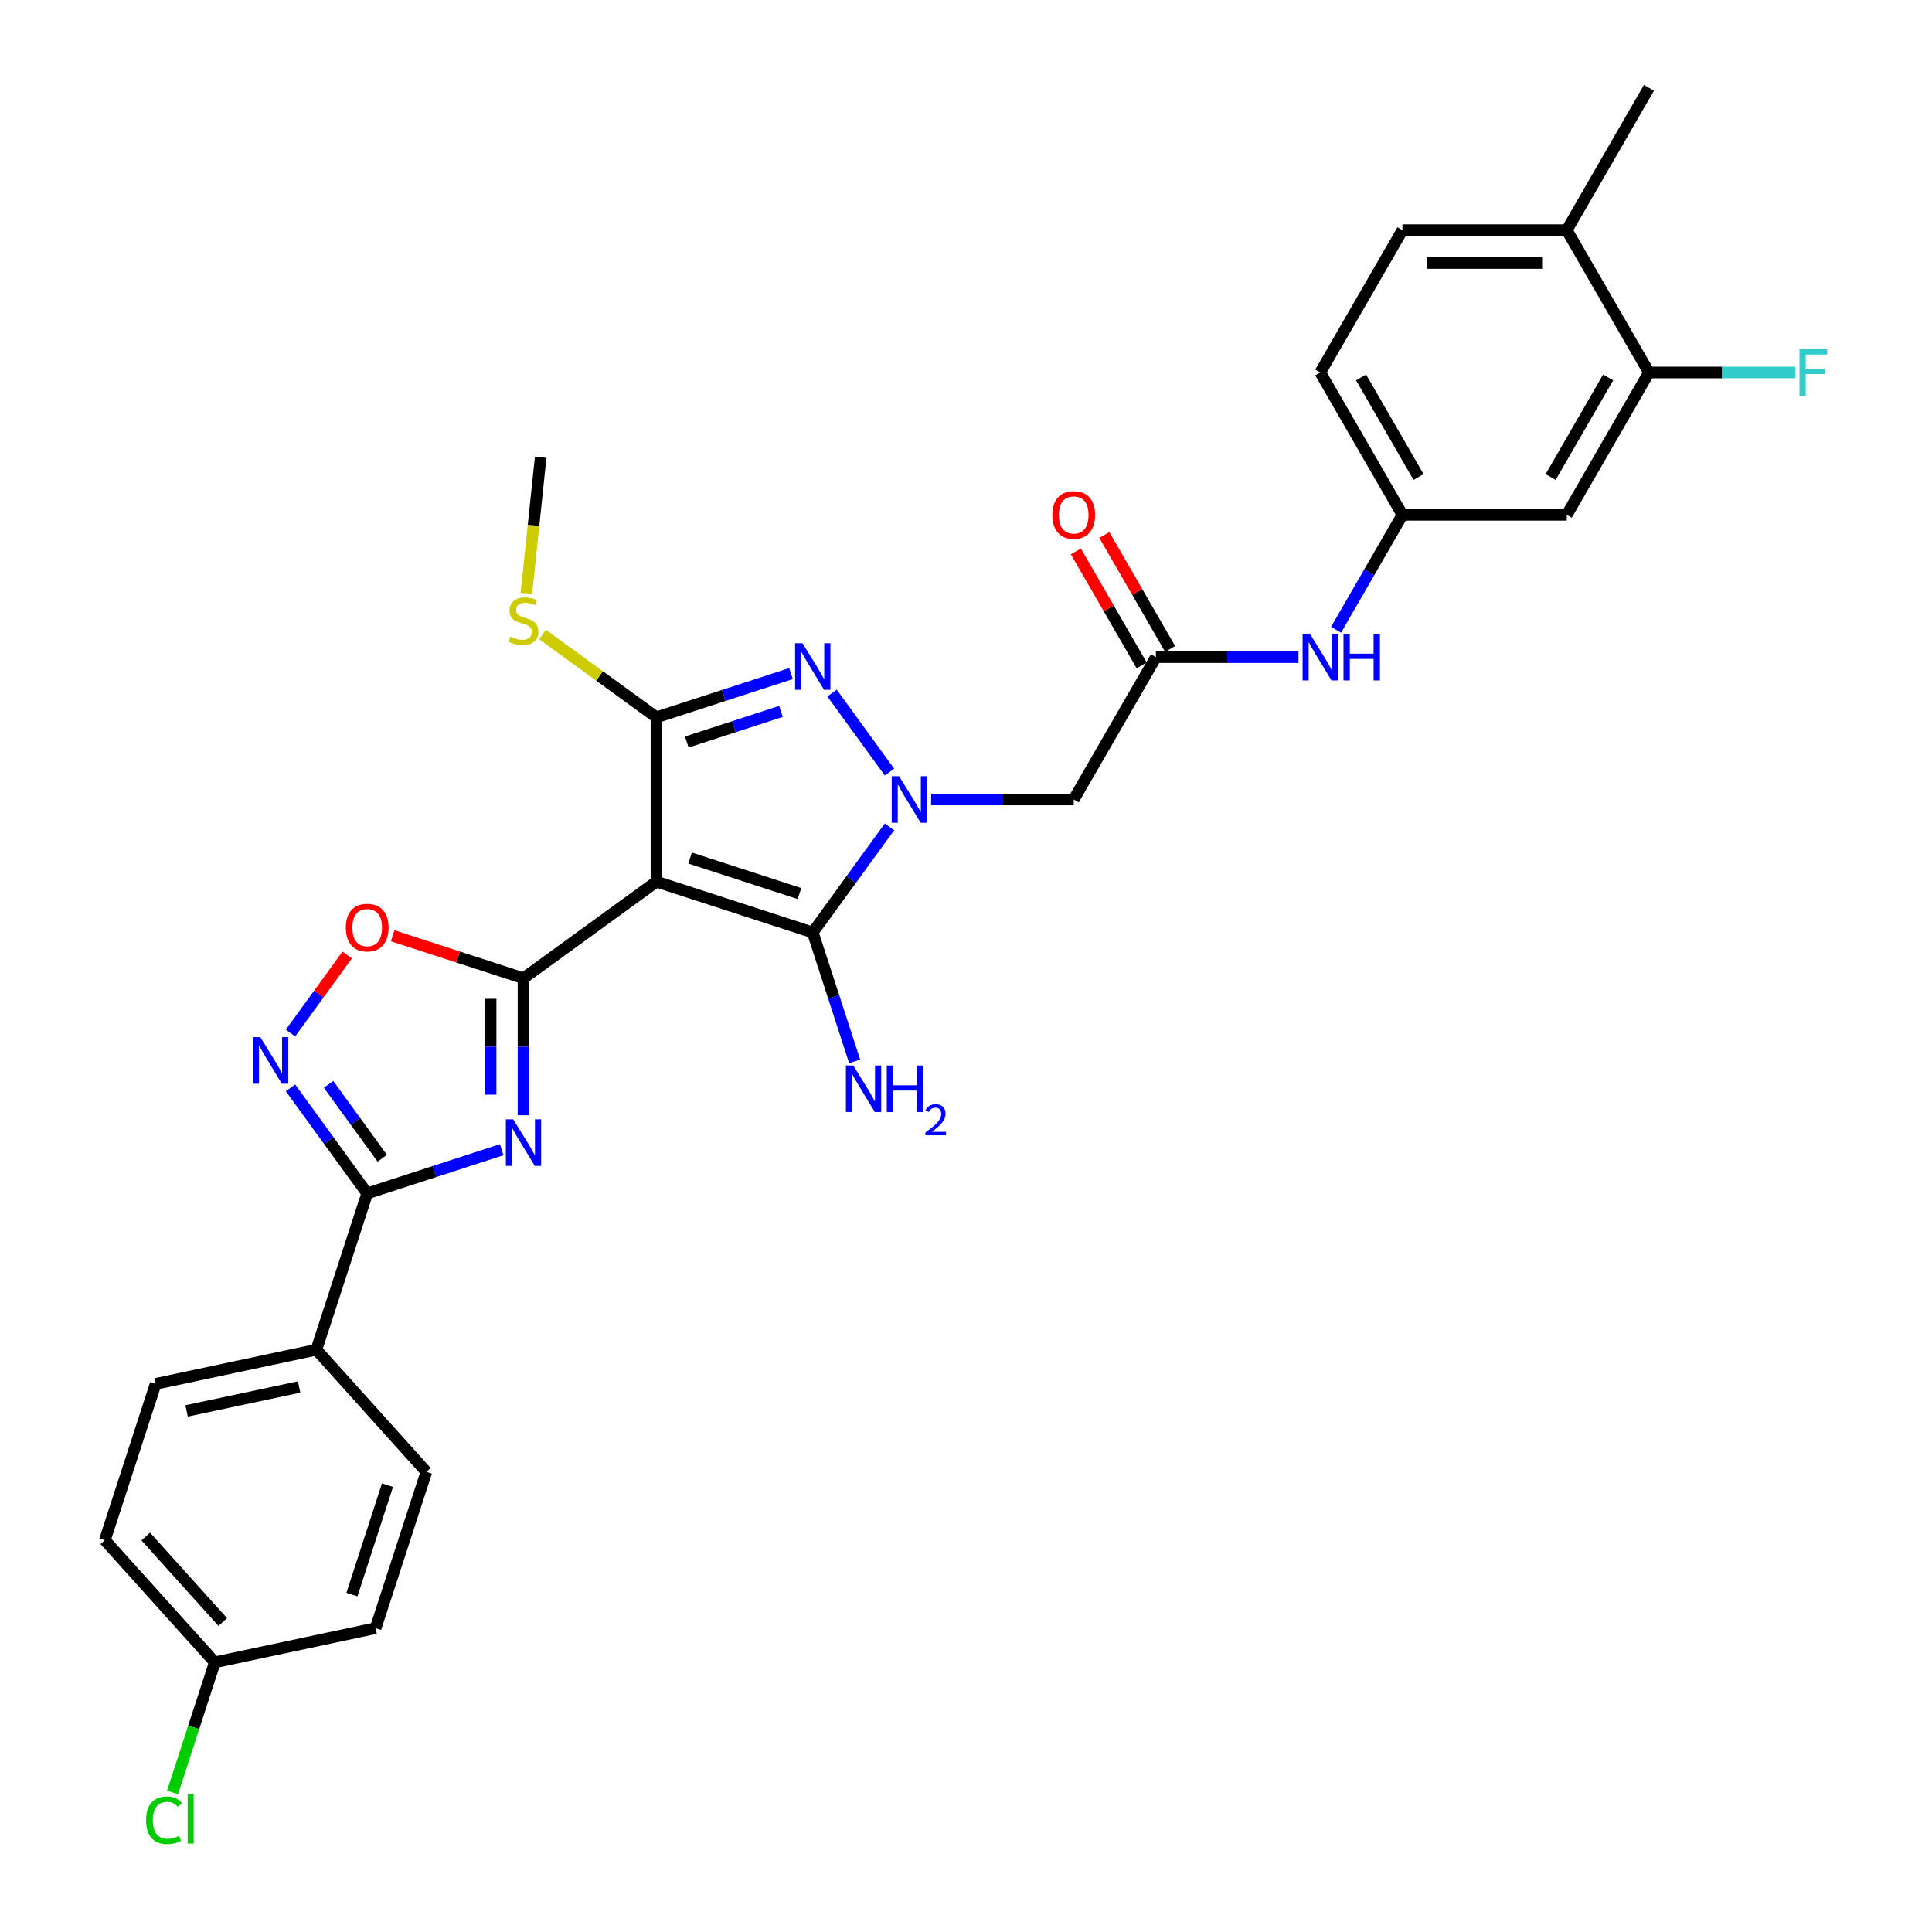 <?xml version='1.0' encoding='iso-8859-1'?>
<svg version='1.1' baseProfile='full'
              xmlns='http://www.w3.org/2000/svg'
                      xmlns:rdkit='http://www.rdkit.org/xml'
                      xmlns:xlink='http://www.w3.org/1999/xlink'
                  xml:space='preserve'
width='1000px' height='1000px' viewBox='0 0 1000 1000'>
<!-- END OF HEADER -->
<rect style='opacity:1.0;fill:#FFFFFF;stroke:none' width='1000' height='1000' x='0' y='0'> </rect>
<path class='bond-1' d='M 339.782,456.347 L 270.96,506.349' style='fill:none;fill-rule:evenodd;stroke:#000000;stroke-width:6px;stroke-linecap:butt;stroke-linejoin:miter;stroke-opacity:1' />
<path class='bond-3' d='M 339.782,456.347 L 420.687,482.635' style='fill:none;fill-rule:evenodd;stroke:#000000;stroke-width:6px;stroke-linecap:butt;stroke-linejoin:miter;stroke-opacity:1' />
<path class='bond-3' d='M 357.176,444.109 L 413.809,462.51' style='fill:none;fill-rule:evenodd;stroke:#000000;stroke-width:6px;stroke-linecap:butt;stroke-linejoin:miter;stroke-opacity:1' />
<path class='bond-4' d='M 339.782,456.347 L 339.782,371.278' style='fill:none;fill-rule:evenodd;stroke:#000000;stroke-width:6px;stroke-linecap:butt;stroke-linejoin:miter;stroke-opacity:1' />
<path class='bond-0' d='M 460.393,427.985 L 440.54,455.31' style='fill:none;fill-rule:evenodd;stroke:#0000FF;stroke-width:6px;stroke-linecap:butt;stroke-linejoin:miter;stroke-opacity:1' />
<path class='bond-0' d='M 440.54,455.31 L 420.687,482.635' style='fill:none;fill-rule:evenodd;stroke:#000000;stroke-width:6px;stroke-linecap:butt;stroke-linejoin:miter;stroke-opacity:1' />
<path class='bond-9' d='M 481.953,413.813 L 518.855,413.813' style='fill:none;fill-rule:evenodd;stroke:#0000FF;stroke-width:6px;stroke-linecap:butt;stroke-linejoin:miter;stroke-opacity:1' />
<path class='bond-9' d='M 518.855,413.813 L 555.758,413.813' style='fill:none;fill-rule:evenodd;stroke:#000000;stroke-width:6px;stroke-linecap:butt;stroke-linejoin:miter;stroke-opacity:1' />
<path class='bond-31' d='M 460.393,399.64 L 430.666,358.725' style='fill:none;fill-rule:evenodd;stroke:#0000FF;stroke-width:6px;stroke-linecap:butt;stroke-linejoin:miter;stroke-opacity:1' />
<path class='bond-2' d='M 270.96,506.349 L 270.96,541.797' style='fill:none;fill-rule:evenodd;stroke:#000000;stroke-width:6px;stroke-linecap:butt;stroke-linejoin:miter;stroke-opacity:1' />
<path class='bond-2' d='M 270.96,541.797 L 270.96,577.245' style='fill:none;fill-rule:evenodd;stroke:#0000FF;stroke-width:6px;stroke-linecap:butt;stroke-linejoin:miter;stroke-opacity:1' />
<path class='bond-2' d='M 253.947,516.983 L 253.947,541.797' style='fill:none;fill-rule:evenodd;stroke:#000000;stroke-width:6px;stroke-linecap:butt;stroke-linejoin:miter;stroke-opacity:1' />
<path class='bond-2' d='M 253.947,541.797 L 253.947,566.611' style='fill:none;fill-rule:evenodd;stroke:#0000FF;stroke-width:6px;stroke-linecap:butt;stroke-linejoin:miter;stroke-opacity:1' />
<path class='bond-8' d='M 270.96,506.349 L 237.101,495.347' style='fill:none;fill-rule:evenodd;stroke:#000000;stroke-width:6px;stroke-linecap:butt;stroke-linejoin:miter;stroke-opacity:1' />
<path class='bond-8' d='M 237.101,495.347 L 203.241,484.346' style='fill:none;fill-rule:evenodd;stroke:#FF0000;stroke-width:6px;stroke-linecap:butt;stroke-linejoin:miter;stroke-opacity:1' />
<path class='bond-6' d='M 259.697,595.077 L 224.876,606.391' style='fill:none;fill-rule:evenodd;stroke:#0000FF;stroke-width:6px;stroke-linecap:butt;stroke-linejoin:miter;stroke-opacity:1' />
<path class='bond-6' d='M 224.876,606.391 L 190.055,617.705' style='fill:none;fill-rule:evenodd;stroke:#000000;stroke-width:6px;stroke-linecap:butt;stroke-linejoin:miter;stroke-opacity:1' />
<path class='bond-17' d='M 420.687,482.635 L 431.529,516.001' style='fill:none;fill-rule:evenodd;stroke:#000000;stroke-width:6px;stroke-linecap:butt;stroke-linejoin:miter;stroke-opacity:1' />
<path class='bond-17' d='M 431.529,516.001 L 442.37,549.367' style='fill:none;fill-rule:evenodd;stroke:#0000FF;stroke-width:6px;stroke-linecap:butt;stroke-linejoin:miter;stroke-opacity:1' />
<path class='bond-5' d='M 339.782,371.278 L 374.603,359.964' style='fill:none;fill-rule:evenodd;stroke:#000000;stroke-width:6px;stroke-linecap:butt;stroke-linejoin:miter;stroke-opacity:1' />
<path class='bond-5' d='M 374.603,359.964 L 409.424,348.65' style='fill:none;fill-rule:evenodd;stroke:#0000FF;stroke-width:6px;stroke-linecap:butt;stroke-linejoin:miter;stroke-opacity:1' />
<path class='bond-5' d='M 355.486,384.065 L 379.861,376.145' style='fill:none;fill-rule:evenodd;stroke:#000000;stroke-width:6px;stroke-linecap:butt;stroke-linejoin:miter;stroke-opacity:1' />
<path class='bond-5' d='M 379.861,376.145 L 404.235,368.225' style='fill:none;fill-rule:evenodd;stroke:#0000FF;stroke-width:6px;stroke-linecap:butt;stroke-linejoin:miter;stroke-opacity:1' />
<path class='bond-16' d='M 339.782,371.278 L 310.297,349.856' style='fill:none;fill-rule:evenodd;stroke:#000000;stroke-width:6px;stroke-linecap:butt;stroke-linejoin:miter;stroke-opacity:1' />
<path class='bond-16' d='M 310.297,349.856 L 280.811,328.433' style='fill:none;fill-rule:evenodd;stroke:#CCCC00;stroke-width:6px;stroke-linecap:butt;stroke-linejoin:miter;stroke-opacity:1' />
<path class='bond-13' d='M 190.055,617.705 L 163.768,698.61' style='fill:none;fill-rule:evenodd;stroke:#000000;stroke-width:6px;stroke-linecap:butt;stroke-linejoin:miter;stroke-opacity:1' />
<path class='bond-32' d='M 190.055,617.705 L 170.203,590.381' style='fill:none;fill-rule:evenodd;stroke:#000000;stroke-width:6px;stroke-linecap:butt;stroke-linejoin:miter;stroke-opacity:1' />
<path class='bond-32' d='M 170.203,590.381 L 150.35,563.056' style='fill:none;fill-rule:evenodd;stroke:#0000FF;stroke-width:6px;stroke-linecap:butt;stroke-linejoin:miter;stroke-opacity:1' />
<path class='bond-32' d='M 197.864,599.508 L 183.967,580.38' style='fill:none;fill-rule:evenodd;stroke:#000000;stroke-width:6px;stroke-linecap:butt;stroke-linejoin:miter;stroke-opacity:1' />
<path class='bond-32' d='M 183.967,580.38 L 170.07,561.253' style='fill:none;fill-rule:evenodd;stroke:#0000FF;stroke-width:6px;stroke-linecap:butt;stroke-linejoin:miter;stroke-opacity:1' />
<path class='bond-7' d='M 150.35,534.711 L 165.028,514.509' style='fill:none;fill-rule:evenodd;stroke:#0000FF;stroke-width:6px;stroke-linecap:butt;stroke-linejoin:miter;stroke-opacity:1' />
<path class='bond-7' d='M 165.028,514.509 L 179.706,494.306' style='fill:none;fill-rule:evenodd;stroke:#FF0000;stroke-width:6px;stroke-linecap:butt;stroke-linejoin:miter;stroke-opacity:1' />
<path class='bond-10' d='M 555.758,413.813 L 598.292,340.141' style='fill:none;fill-rule:evenodd;stroke:#000000;stroke-width:6px;stroke-linecap:butt;stroke-linejoin:miter;stroke-opacity:1' />
<path class='bond-14' d='M 598.292,340.141 L 635.195,340.141' style='fill:none;fill-rule:evenodd;stroke:#000000;stroke-width:6px;stroke-linecap:butt;stroke-linejoin:miter;stroke-opacity:1' />
<path class='bond-14' d='M 635.195,340.141 L 672.098,340.141' style='fill:none;fill-rule:evenodd;stroke:#0000FF;stroke-width:6px;stroke-linecap:butt;stroke-linejoin:miter;stroke-opacity:1' />
<path class='bond-19' d='M 605.66,335.888 L 588.631,306.393' style='fill:none;fill-rule:evenodd;stroke:#000000;stroke-width:6px;stroke-linecap:butt;stroke-linejoin:miter;stroke-opacity:1' />
<path class='bond-19' d='M 588.631,306.393 L 571.602,276.899' style='fill:none;fill-rule:evenodd;stroke:#FF0000;stroke-width:6px;stroke-linecap:butt;stroke-linejoin:miter;stroke-opacity:1' />
<path class='bond-19' d='M 590.925,344.394 L 573.897,314.9' style='fill:none;fill-rule:evenodd;stroke:#000000;stroke-width:6px;stroke-linecap:butt;stroke-linejoin:miter;stroke-opacity:1' />
<path class='bond-19' d='M 573.897,314.9 L 556.868,285.406' style='fill:none;fill-rule:evenodd;stroke:#FF0000;stroke-width:6px;stroke-linecap:butt;stroke-linejoin:miter;stroke-opacity:1' />
<path class='bond-11' d='M 853.498,192.798 L 810.964,266.469' style='fill:none;fill-rule:evenodd;stroke:#000000;stroke-width:6px;stroke-linecap:butt;stroke-linejoin:miter;stroke-opacity:1' />
<path class='bond-11' d='M 832.384,195.342 L 802.61,246.912' style='fill:none;fill-rule:evenodd;stroke:#000000;stroke-width:6px;stroke-linecap:butt;stroke-linejoin:miter;stroke-opacity:1' />
<path class='bond-23' d='M 853.498,192.798 L 891.388,192.798' style='fill:none;fill-rule:evenodd;stroke:#000000;stroke-width:6px;stroke-linecap:butt;stroke-linejoin:miter;stroke-opacity:1' />
<path class='bond-23' d='M 891.388,192.798 L 929.278,192.798' style='fill:none;fill-rule:evenodd;stroke:#33CCCC;stroke-width:6px;stroke-linecap:butt;stroke-linejoin:miter;stroke-opacity:1' />
<path class='bond-34' d='M 853.498,192.798 L 810.964,119.126' style='fill:none;fill-rule:evenodd;stroke:#000000;stroke-width:6px;stroke-linecap:butt;stroke-linejoin:miter;stroke-opacity:1' />
<path class='bond-12' d='M 810.964,266.469 L 725.895,266.469' style='fill:none;fill-rule:evenodd;stroke:#000000;stroke-width:6px;stroke-linecap:butt;stroke-linejoin:miter;stroke-opacity:1' />
<path class='bond-20' d='M 163.768,698.61 L 80.558,716.297' style='fill:none;fill-rule:evenodd;stroke:#000000;stroke-width:6px;stroke-linecap:butt;stroke-linejoin:miter;stroke-opacity:1' />
<path class='bond-20' d='M 154.823,717.905 L 96.577,730.286' style='fill:none;fill-rule:evenodd;stroke:#000000;stroke-width:6px;stroke-linecap:butt;stroke-linejoin:miter;stroke-opacity:1' />
<path class='bond-21' d='M 163.768,698.61 L 220.69,761.829' style='fill:none;fill-rule:evenodd;stroke:#000000;stroke-width:6px;stroke-linecap:butt;stroke-linejoin:miter;stroke-opacity:1' />
<path class='bond-15' d='M 691.544,325.969 L 708.719,296.219' style='fill:none;fill-rule:evenodd;stroke:#0000FF;stroke-width:6px;stroke-linecap:butt;stroke-linejoin:miter;stroke-opacity:1' />
<path class='bond-15' d='M 708.719,296.219 L 725.895,266.469' style='fill:none;fill-rule:evenodd;stroke:#000000;stroke-width:6px;stroke-linecap:butt;stroke-linejoin:miter;stroke-opacity:1' />
<path class='bond-24' d='M 725.895,266.469 L 683.361,192.798' style='fill:none;fill-rule:evenodd;stroke:#000000;stroke-width:6px;stroke-linecap:butt;stroke-linejoin:miter;stroke-opacity:1' />
<path class='bond-24' d='M 734.25,246.912 L 704.476,195.342' style='fill:none;fill-rule:evenodd;stroke:#000000;stroke-width:6px;stroke-linecap:butt;stroke-linejoin:miter;stroke-opacity:1' />
<path class='bond-30' d='M 272.446,307.138 L 276.149,271.906' style='fill:none;fill-rule:evenodd;stroke:#CCCC00;stroke-width:6px;stroke-linecap:butt;stroke-linejoin:miter;stroke-opacity:1' />
<path class='bond-30' d='M 276.149,271.906 L 279.852,236.674' style='fill:none;fill-rule:evenodd;stroke:#000000;stroke-width:6px;stroke-linecap:butt;stroke-linejoin:miter;stroke-opacity:1' />
<path class='bond-18' d='M 810.964,119.126 L 725.895,119.126' style='fill:none;fill-rule:evenodd;stroke:#000000;stroke-width:6px;stroke-linecap:butt;stroke-linejoin:miter;stroke-opacity:1' />
<path class='bond-18' d='M 798.204,136.14 L 738.656,136.14' style='fill:none;fill-rule:evenodd;stroke:#000000;stroke-width:6px;stroke-linecap:butt;stroke-linejoin:miter;stroke-opacity:1' />
<path class='bond-29' d='M 810.964,119.126 L 853.498,45.455' style='fill:none;fill-rule:evenodd;stroke:#000000;stroke-width:6px;stroke-linecap:butt;stroke-linejoin:miter;stroke-opacity:1' />
<path class='bond-27' d='M 80.558,716.297 L 54.27,797.202' style='fill:none;fill-rule:evenodd;stroke:#000000;stroke-width:6px;stroke-linecap:butt;stroke-linejoin:miter;stroke-opacity:1' />
<path class='bond-26' d='M 220.69,761.829 L 194.402,842.734' style='fill:none;fill-rule:evenodd;stroke:#000000;stroke-width:6px;stroke-linecap:butt;stroke-linejoin:miter;stroke-opacity:1' />
<path class='bond-26' d='M 200.565,768.707 L 182.164,825.341' style='fill:none;fill-rule:evenodd;stroke:#000000;stroke-width:6px;stroke-linecap:butt;stroke-linejoin:miter;stroke-opacity:1' />
<path class='bond-22' d='M 725.895,119.126 L 683.361,192.798' style='fill:none;fill-rule:evenodd;stroke:#000000;stroke-width:6px;stroke-linecap:butt;stroke-linejoin:miter;stroke-opacity:1' />
<path class='bond-25' d='M 111.192,860.421 L 194.402,842.734' style='fill:none;fill-rule:evenodd;stroke:#000000;stroke-width:6px;stroke-linecap:butt;stroke-linejoin:miter;stroke-opacity:1' />
<path class='bond-28' d='M 111.192,860.421 L 100.254,894.085' style='fill:none;fill-rule:evenodd;stroke:#000000;stroke-width:6px;stroke-linecap:butt;stroke-linejoin:miter;stroke-opacity:1' />
<path class='bond-28' d='M 100.254,894.085 L 89.316,927.749' style='fill:none;fill-rule:evenodd;stroke:#00CC00;stroke-width:6px;stroke-linecap:butt;stroke-linejoin:miter;stroke-opacity:1' />
<path class='bond-33' d='M 111.192,860.421 L 54.27,797.202' style='fill:none;fill-rule:evenodd;stroke:#000000;stroke-width:6px;stroke-linecap:butt;stroke-linejoin:miter;stroke-opacity:1' />
<path class='bond-33' d='M 115.298,839.554 L 75.452,795.301' style='fill:none;fill-rule:evenodd;stroke:#000000;stroke-width:6px;stroke-linecap:butt;stroke-linejoin:miter;stroke-opacity:1' />
<path  class='atom-1' d='M 465.364 401.767
L 473.259 414.527
Q 474.041 415.786, 475.3 418.066
Q 476.559 420.346, 476.627 420.482
L 476.627 401.767
L 479.826 401.767
L 479.826 425.858
L 476.525 425.858
L 468.052 411.907
Q 467.066 410.274, 466.011 408.402
Q 464.99 406.531, 464.684 405.952
L 464.684 425.858
L 461.553 425.858
L 461.553 401.767
L 465.364 401.767
' fill='#0000FF'/>
<path  class='atom-3' d='M 265.635 579.372
L 273.529 592.132
Q 274.312 593.391, 275.571 595.671
Q 276.83 597.951, 276.898 598.087
L 276.898 579.372
L 280.097 579.372
L 280.097 603.463
L 276.796 603.463
L 268.323 589.512
Q 267.336 587.879, 266.281 586.007
Q 265.261 584.136, 264.954 583.557
L 264.954 603.463
L 261.824 603.463
L 261.824 579.372
L 265.635 579.372
' fill='#0000FF'/>
<path  class='atom-6' d='M 415.362 332.945
L 423.256 345.705
Q 424.039 346.964, 425.298 349.244
Q 426.557 351.524, 426.625 351.66
L 426.625 332.945
L 429.824 332.945
L 429.824 357.036
L 426.523 357.036
L 418.05 343.085
Q 417.063 341.452, 416.009 339.58
Q 414.988 337.709, 414.682 337.13
L 414.682 357.036
L 411.551 357.036
L 411.551 332.945
L 415.362 332.945
' fill='#0000FF'/>
<path  class='atom-8' d='M 134.728 536.838
L 142.622 549.598
Q 143.405 550.857, 144.664 553.137
Q 145.923 555.417, 145.991 555.553
L 145.991 536.838
L 149.189 536.838
L 149.189 560.929
L 145.889 560.929
L 137.416 546.978
Q 136.429 545.345, 135.374 543.473
Q 134.353 541.602, 134.047 541.023
L 134.047 560.929
L 130.917 560.929
L 130.917 536.838
L 134.728 536.838
' fill='#0000FF'/>
<path  class='atom-9' d='M 178.996 480.129
Q 178.996 474.345, 181.855 471.112
Q 184.713 467.88, 190.055 467.88
Q 195.397 467.88, 198.256 471.112
Q 201.114 474.345, 201.114 480.129
Q 201.114 485.982, 198.222 489.317
Q 195.329 492.618, 190.055 492.618
Q 184.747 492.618, 181.855 489.317
Q 178.996 486.016, 178.996 480.129
M 190.055 489.895
Q 193.73 489.895, 195.704 487.445
Q 197.711 484.961, 197.711 480.129
Q 197.711 475.4, 195.704 473.018
Q 193.73 470.602, 190.055 470.602
Q 186.38 470.602, 184.373 472.984
Q 182.399 475.366, 182.399 480.129
Q 182.399 484.995, 184.373 487.445
Q 186.38 489.895, 190.055 489.895
' fill='#FF0000'/>
<path  class='atom-15' d='M 678.036 328.095
L 685.93 340.856
Q 686.713 342.115, 687.972 344.394
Q 689.231 346.674, 689.299 346.81
L 689.299 328.095
L 692.497 328.095
L 692.497 352.187
L 689.197 352.187
L 680.724 338.235
Q 679.737 336.602, 678.682 334.731
Q 677.662 332.859, 677.355 332.281
L 677.355 352.187
L 674.225 352.187
L 674.225 328.095
L 678.036 328.095
' fill='#0000FF'/>
<path  class='atom-15' d='M 695.39 328.095
L 698.656 328.095
L 698.656 338.338
L 710.974 338.338
L 710.974 328.095
L 714.241 328.095
L 714.241 352.187
L 710.974 352.187
L 710.974 341.06
L 698.656 341.06
L 698.656 352.187
L 695.39 352.187
L 695.39 328.095
' fill='#0000FF'/>
<path  class='atom-17' d='M 264.155 329.545
Q 264.427 329.647, 265.55 330.123
Q 266.673 330.6, 267.898 330.906
Q 269.157 331.178, 270.382 331.178
Q 272.662 331.178, 273.989 330.089
Q 275.316 328.966, 275.316 327.027
Q 275.316 325.7, 274.635 324.883
Q 273.989 324.066, 272.968 323.624
Q 271.947 323.182, 270.246 322.671
Q 268.102 322.025, 266.809 321.412
Q 265.55 320.8, 264.631 319.507
Q 263.746 318.214, 263.746 316.036
Q 263.746 313.008, 265.788 311.136
Q 267.864 309.265, 271.947 309.265
Q 274.737 309.265, 277.902 310.592
L 277.119 313.212
Q 274.227 312.021, 272.049 312.021
Q 269.701 312.021, 268.408 313.008
Q 267.115 313.96, 267.149 315.628
Q 267.149 316.921, 267.796 317.703
Q 268.476 318.486, 269.429 318.928
Q 270.416 319.371, 272.049 319.881
Q 274.227 320.562, 275.52 321.242
Q 276.813 321.923, 277.732 323.318
Q 278.685 324.679, 278.685 327.027
Q 278.685 330.362, 276.439 332.165
Q 274.227 333.934, 270.518 333.934
Q 268.374 333.934, 266.741 333.458
Q 265.142 333.016, 263.236 332.233
L 264.155 329.545
' fill='#CCCC00'/>
<path  class='atom-18' d='M 441.65 551.494
L 449.544 564.254
Q 450.327 565.513, 451.586 567.793
Q 452.845 570.073, 452.913 570.209
L 452.913 551.494
L 456.111 551.494
L 456.111 575.585
L 452.811 575.585
L 444.338 561.634
Q 443.351 560.001, 442.296 558.129
Q 441.275 556.258, 440.969 555.679
L 440.969 575.585
L 437.839 575.585
L 437.839 551.494
L 441.65 551.494
' fill='#0000FF'/>
<path  class='atom-18' d='M 459.004 551.494
L 462.27 551.494
L 462.27 561.736
L 474.588 561.736
L 474.588 551.494
L 477.855 551.494
L 477.855 575.585
L 474.588 575.585
L 474.588 564.458
L 462.27 564.458
L 462.27 575.585
L 459.004 575.585
L 459.004 551.494
' fill='#0000FF'/>
<path  class='atom-18' d='M 479.023 574.74
Q 479.607 573.236, 480.999 572.405
Q 482.391 571.551, 484.323 571.551
Q 486.726 571.551, 488.073 572.854
Q 489.421 574.156, 489.421 576.469
Q 489.421 578.828, 487.669 581.028
Q 485.94 583.229, 482.347 585.835
L 489.69 585.835
L 489.69 587.631
L 478.978 587.631
L 478.978 586.126
Q 481.942 584.015, 483.694 582.443
Q 485.468 580.871, 486.322 579.456
Q 487.175 578.042, 487.175 576.582
Q 487.175 575.055, 486.411 574.201
Q 485.648 573.348, 484.323 573.348
Q 483.043 573.348, 482.189 573.864
Q 481.336 574.381, 480.73 575.526
L 479.023 574.74
' fill='#0000FF'/>
<path  class='atom-20' d='M 544.699 266.537
Q 544.699 260.753, 547.557 257.52
Q 550.416 254.288, 555.758 254.288
Q 561.1 254.288, 563.959 257.52
Q 566.817 260.753, 566.817 266.537
Q 566.817 272.39, 563.925 275.725
Q 561.032 279.026, 555.758 279.026
Q 550.45 279.026, 547.557 275.725
Q 544.699 272.424, 544.699 266.537
M 555.758 276.303
Q 559.433 276.303, 561.407 273.853
Q 563.414 271.369, 563.414 266.537
Q 563.414 261.808, 561.407 259.426
Q 559.433 257.01, 555.758 257.01
Q 552.083 257.01, 550.076 259.392
Q 548.102 261.774, 548.102 266.537
Q 548.102 271.403, 550.076 273.853
Q 552.083 276.303, 555.758 276.303
' fill='#FF0000'/>
<path  class='atom-24' d='M 931.404 180.752
L 945.73 180.752
L 945.73 183.508
L 934.637 183.508
L 934.637 190.824
L 944.505 190.824
L 944.505 193.614
L 934.637 193.614
L 934.637 204.844
L 931.404 204.844
L 931.404 180.752
' fill='#33CCCC'/>
<path  class='atom-29' d='M 75.615 942.159
Q 75.615 936.171, 78.405 933.04
Q 81.23 929.876, 86.572 929.876
Q 91.54 929.876, 94.194 933.38
L 91.948 935.218
Q 90.009 932.666, 86.572 932.666
Q 82.931 932.666, 80.991 935.116
Q 79.086 937.532, 79.086 942.159
Q 79.086 946.923, 81.059 949.373
Q 83.067 951.823, 86.946 951.823
Q 89.6 951.823, 92.697 950.224
L 93.65 952.776
Q 92.391 953.593, 90.485 954.069
Q 88.579 954.545, 86.47 954.545
Q 81.23 954.545, 78.405 951.347
Q 75.615 948.148, 75.615 942.159
' fill='#00CC00'/>
<path  class='atom-29' d='M 97.12 928.412
L 100.251 928.412
L 100.251 954.239
L 97.12 954.239
L 97.12 928.412
' fill='#00CC00'/>
</svg>
